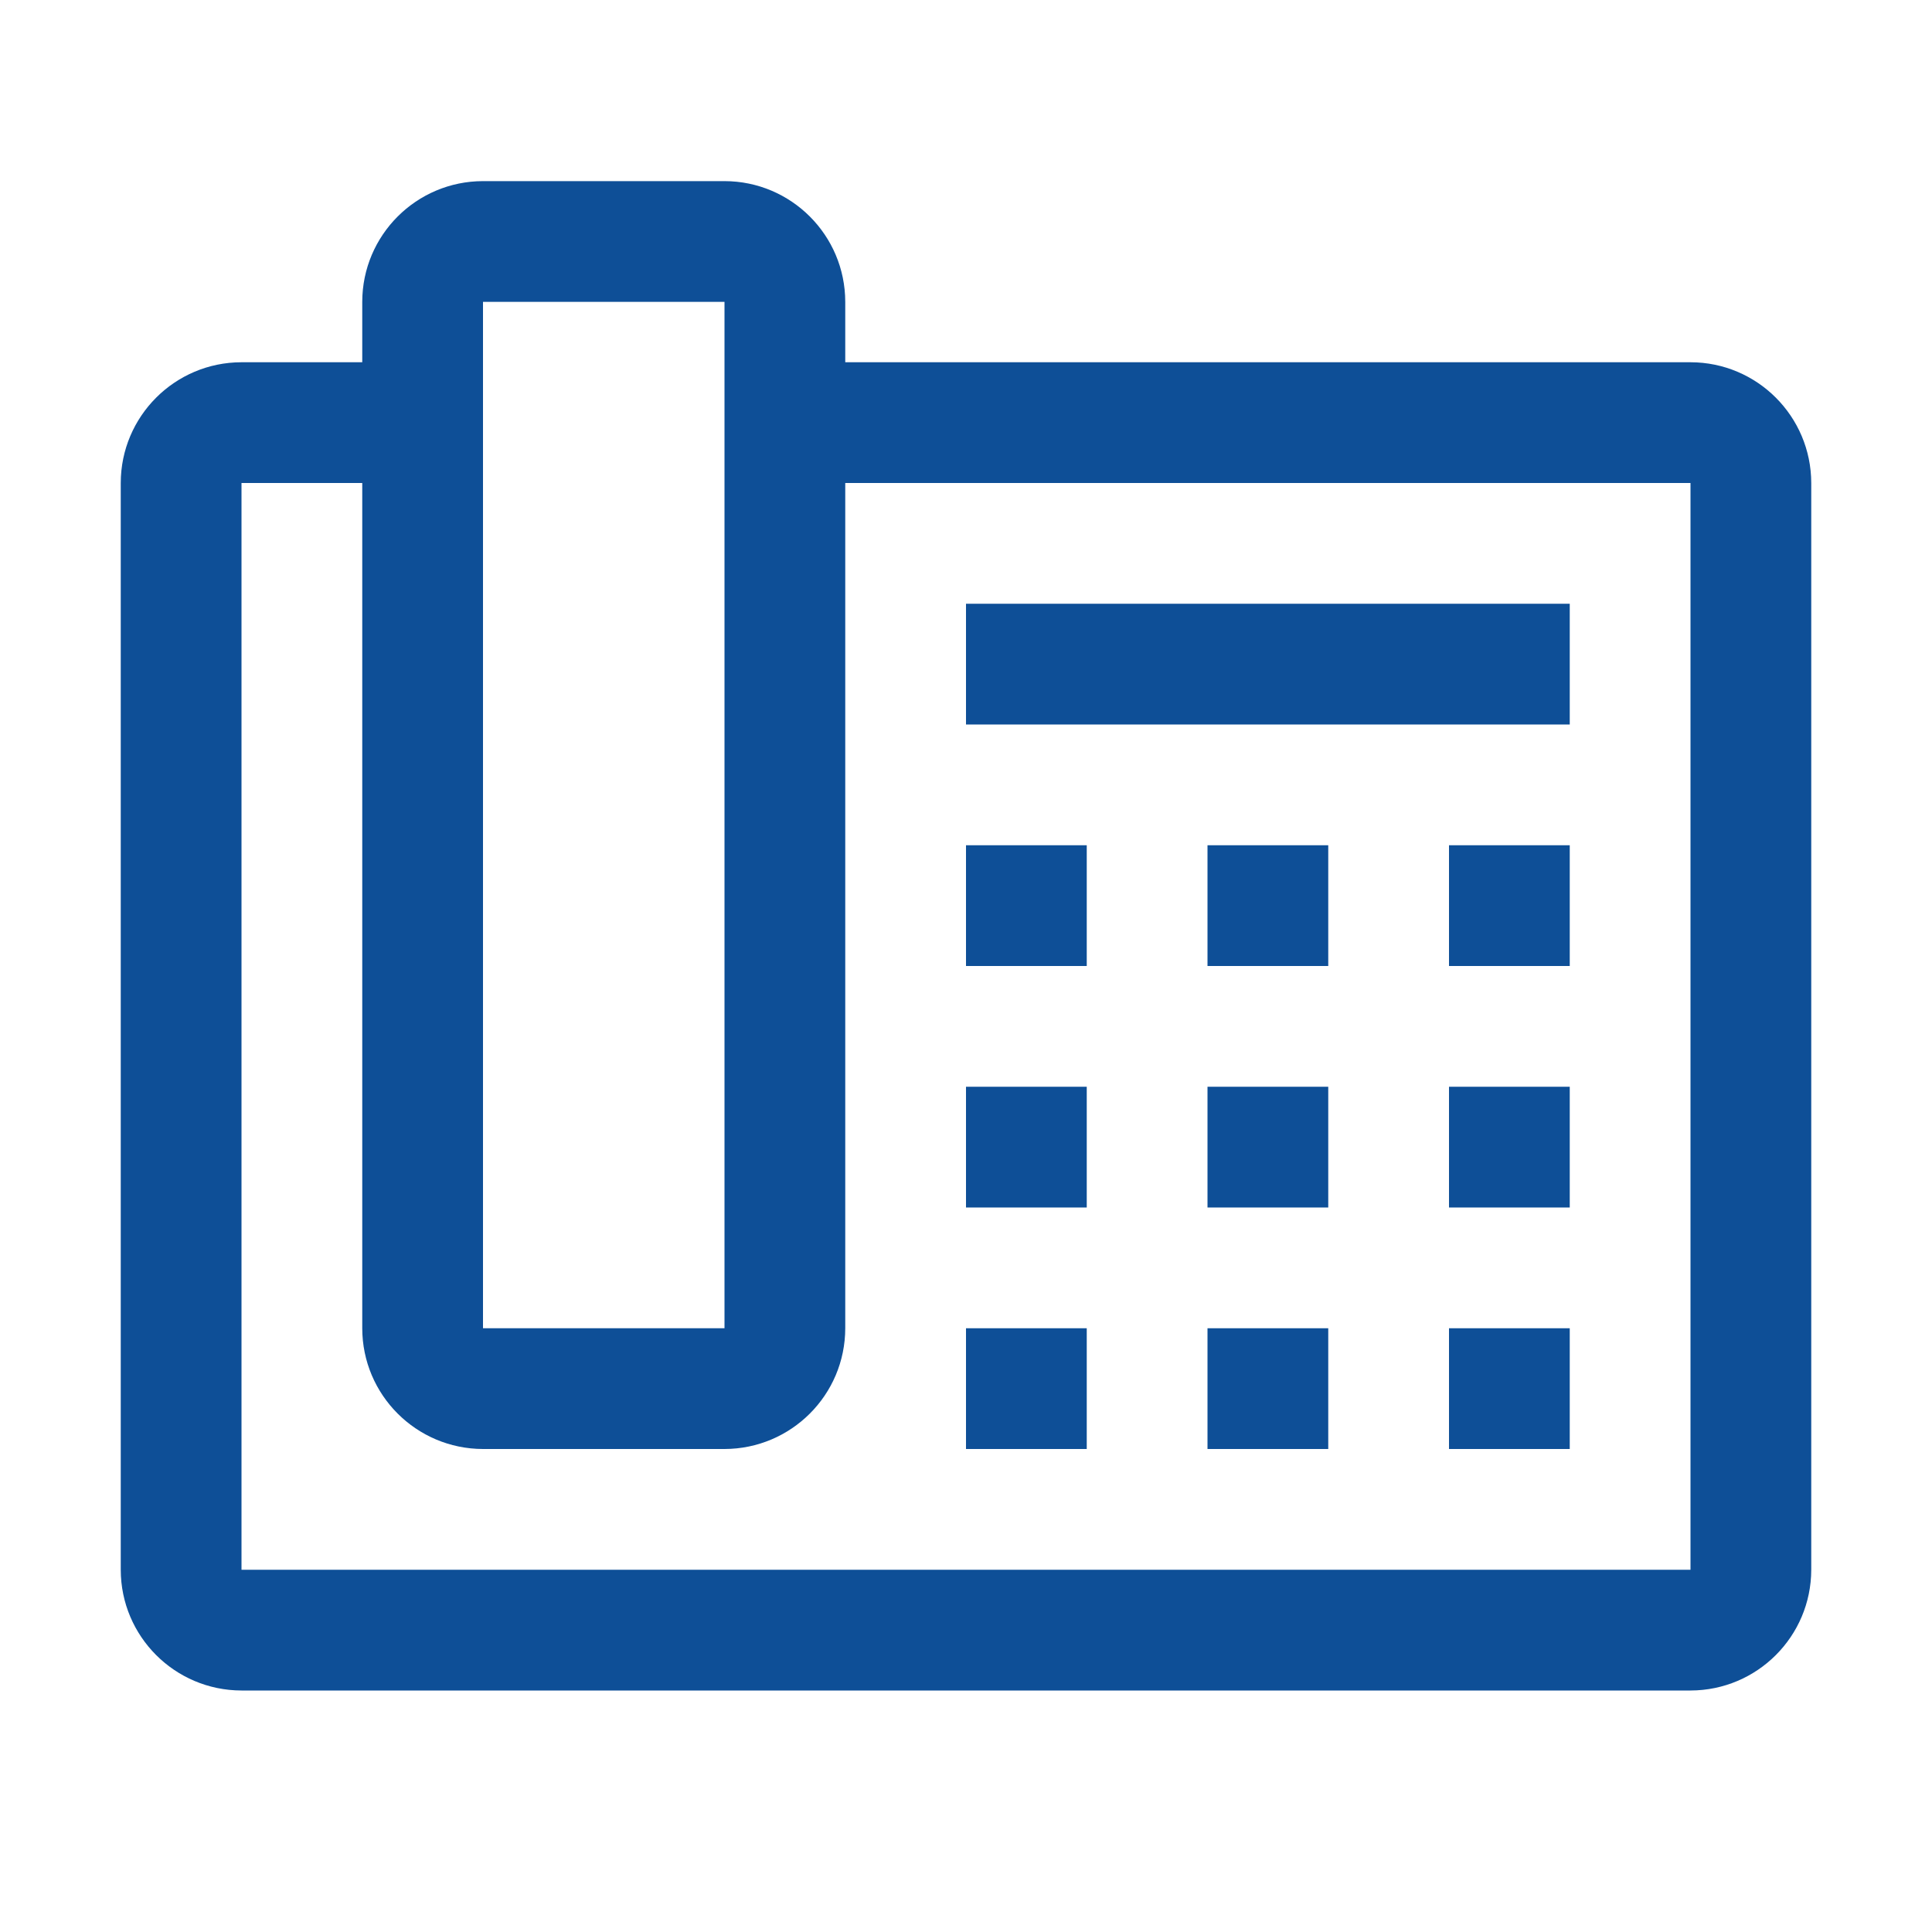 <?xml version="1.0" encoding="utf-8"?>
<!-- Generator: Adobe Illustrator 16.0.0, SVG Export Plug-In . SVG Version: 6.00 Build 0)  -->
<!DOCTYPE svg PUBLIC "-//W3C//DTD SVG 1.1//EN" "http://www.w3.org/Graphics/SVG/1.1/DTD/svg11.dtd">
<svg version="1.1" id="icon" xmlns="http://www.w3.org/2000/svg" xmlns:xlink="http://www.w3.org/1999/xlink" x="0px" y="0px"
	 width="32px" height="32px" viewBox="0 0 32 32" enable-background="new 0 0 32 32" xml:space="preserve">
<rect x="16" y="14" fill="#0E4F97" width="2" height="2"/>
<rect x="20" y="14" fill="#0E4F97" width="2" height="2"/>
<rect x="24" y="14" fill="#0E4F97" width="2" height="2"/>
<rect x="16" y="18" fill="#0E4F97" width="2" height="2"/>
<rect x="20" y="18" fill="#0E4F97" width="2" height="2"/>
<rect x="24" y="18" fill="#0E4F97" width="2" height="2"/>
<rect x="16" y="22" fill="#0E4F97" width="2" height="2"/>
<rect x="20" y="22" fill="#0E4F97" width="2" height="2"/>
<rect x="24" y="22" fill="#0E4F97" width="2" height="2"/>
<rect x="16" y="10" fill="#0E4F97" width="10" height="2"/>
<path fill="#0E4F97" d="M28,6H14V5c-0.001-1.104-0.896-1.999-2-2H8C6.896,3.001,6.001,3.896,6,5v1H4C2.896,6.001,2.001,6.896,2,8v18
	c0.001,1.104,0.896,1.998,2,2h24c1.104-0.002,1.998-0.896,2-2V8C29.998,6.896,29.104,6.001,28,6z M8,5h4v17H8V5z M28,26H4V8h2v14
	c0.001,1.104,0.896,1.998,2,2h4c1.104-0.002,1.999-0.896,2-2V8h14V26z"/>
</svg>
